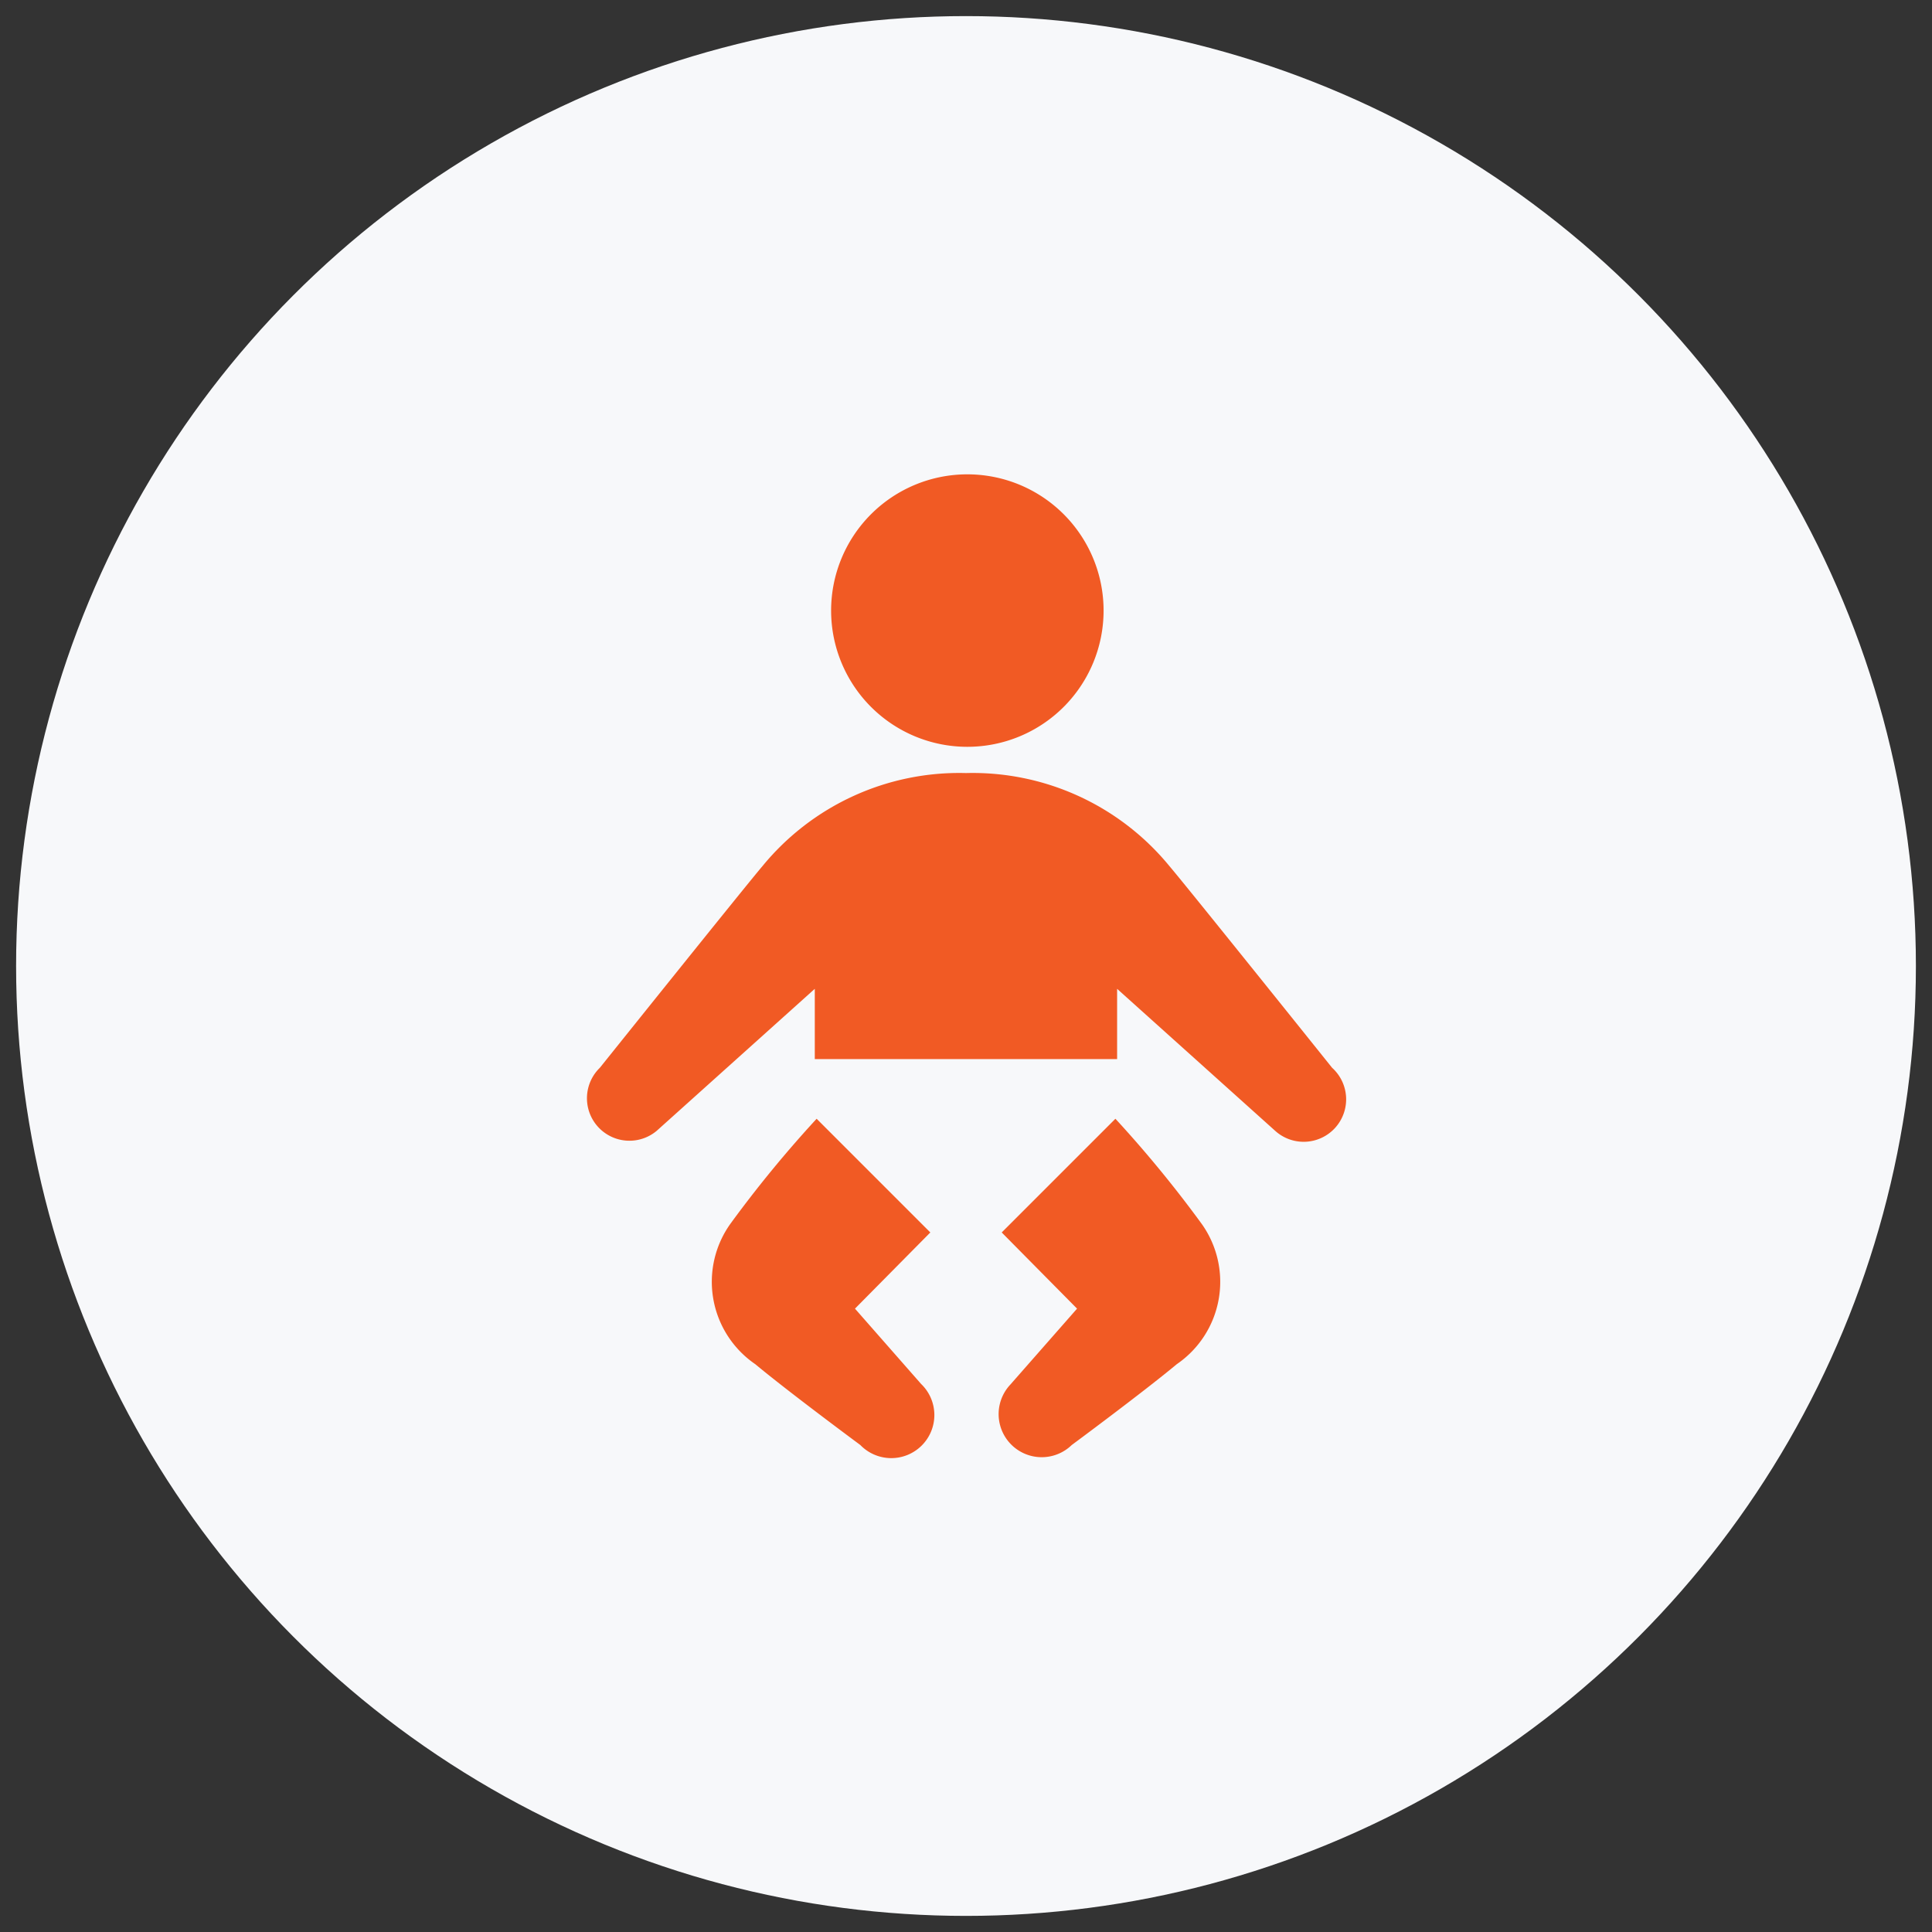 <svg xmlns="http://www.w3.org/2000/svg" xmlns:xlink="http://www.w3.org/1999/xlink" width="60" height="60" viewBox="0 0 60 60">
  <rect x="0" y="0" width="60" height="60" fill="#333333" stroke="none"/>
  <defs>
    <clipPath id="clip-path">
      <rect id="Rectangle_2965" data-name="Rectangle 2965" width="23.614" height="30.538" fill="#f15a24"/>
    </clipPath>
    <clipPath id="clip-Custom_Size_1">
      <rect width="60" height="60"/>
    </clipPath>
  </defs>
  <g id="Custom_Size_1" data-name="Custom Size – 1" clip-path="url(#clip-Custom_Size_1)">
    <g id="Group_11682" data-name="Group 11682" transform="translate(-182.5 -173.5)">
      <circle id="Ellipse_30" data-name="Ellipse 30" cx="29.5" cy="29.5" r="29.5" transform="translate(183 174)" fill="#f7f8fa"/>
      <g id="Group_11575" data-name="Group 11575" transform="translate(200.693 188.231)" clip-path="url(#clip-path)">
        <path id="Path_14181" data-name="Path 14181" d="M28.183,4.231A4.231,4.231,0,1,1,23.951,0a4.231,4.231,0,0,1,4.232,4.231" transform="translate(-12.103 0)" fill="#f15a24"/>
        <path id="Path_14182" data-name="Path 14182" d="M16.62,60.053l-2.059-2.345,2.34-2.366-3.531-3.531a37.05,37.05,0,0,0-2.683,3.269,3.1,3.1,0,0,0,.778,4.353c1.037.864,3.263,2.511,3.263,2.511a1.338,1.338,0,1,0,1.892-1.892" transform="translate(-6.202 -31.798)" fill="#f15a24"/>
        <path id="Path_14183" data-name="Path 14183" d="M33.54,60.053,35.6,57.708l-2.34-2.366,3.531-3.531a37,37,0,0,1,2.683,3.269,3.1,3.1,0,0,1-.777,4.353c-1.037.864-3.263,2.511-3.263,2.511a1.338,1.338,0,0,1-1.892-1.892" transform="translate(-20.344 -31.798)" fill="#f15a24"/>
        <path id="Path_14184" data-name="Path 14184" d="M16.5,32.9V30.718l4.91,4.411a1.319,1.319,0,0,0,1.767-1.959s-4.534-5.658-5.052-6.263a7.9,7.9,0,0,0-6.32-2.89,7.9,7.9,0,0,0-6.319,2.89C4.97,27.512.436,33.17.436,33.17A1.319,1.319,0,0,0,2.2,35.129l4.911-4.411V32.9Z" transform="translate(0 -14.74)" fill="#f15a24"/>
      </g>
    </g>
  </g>
</svg>
